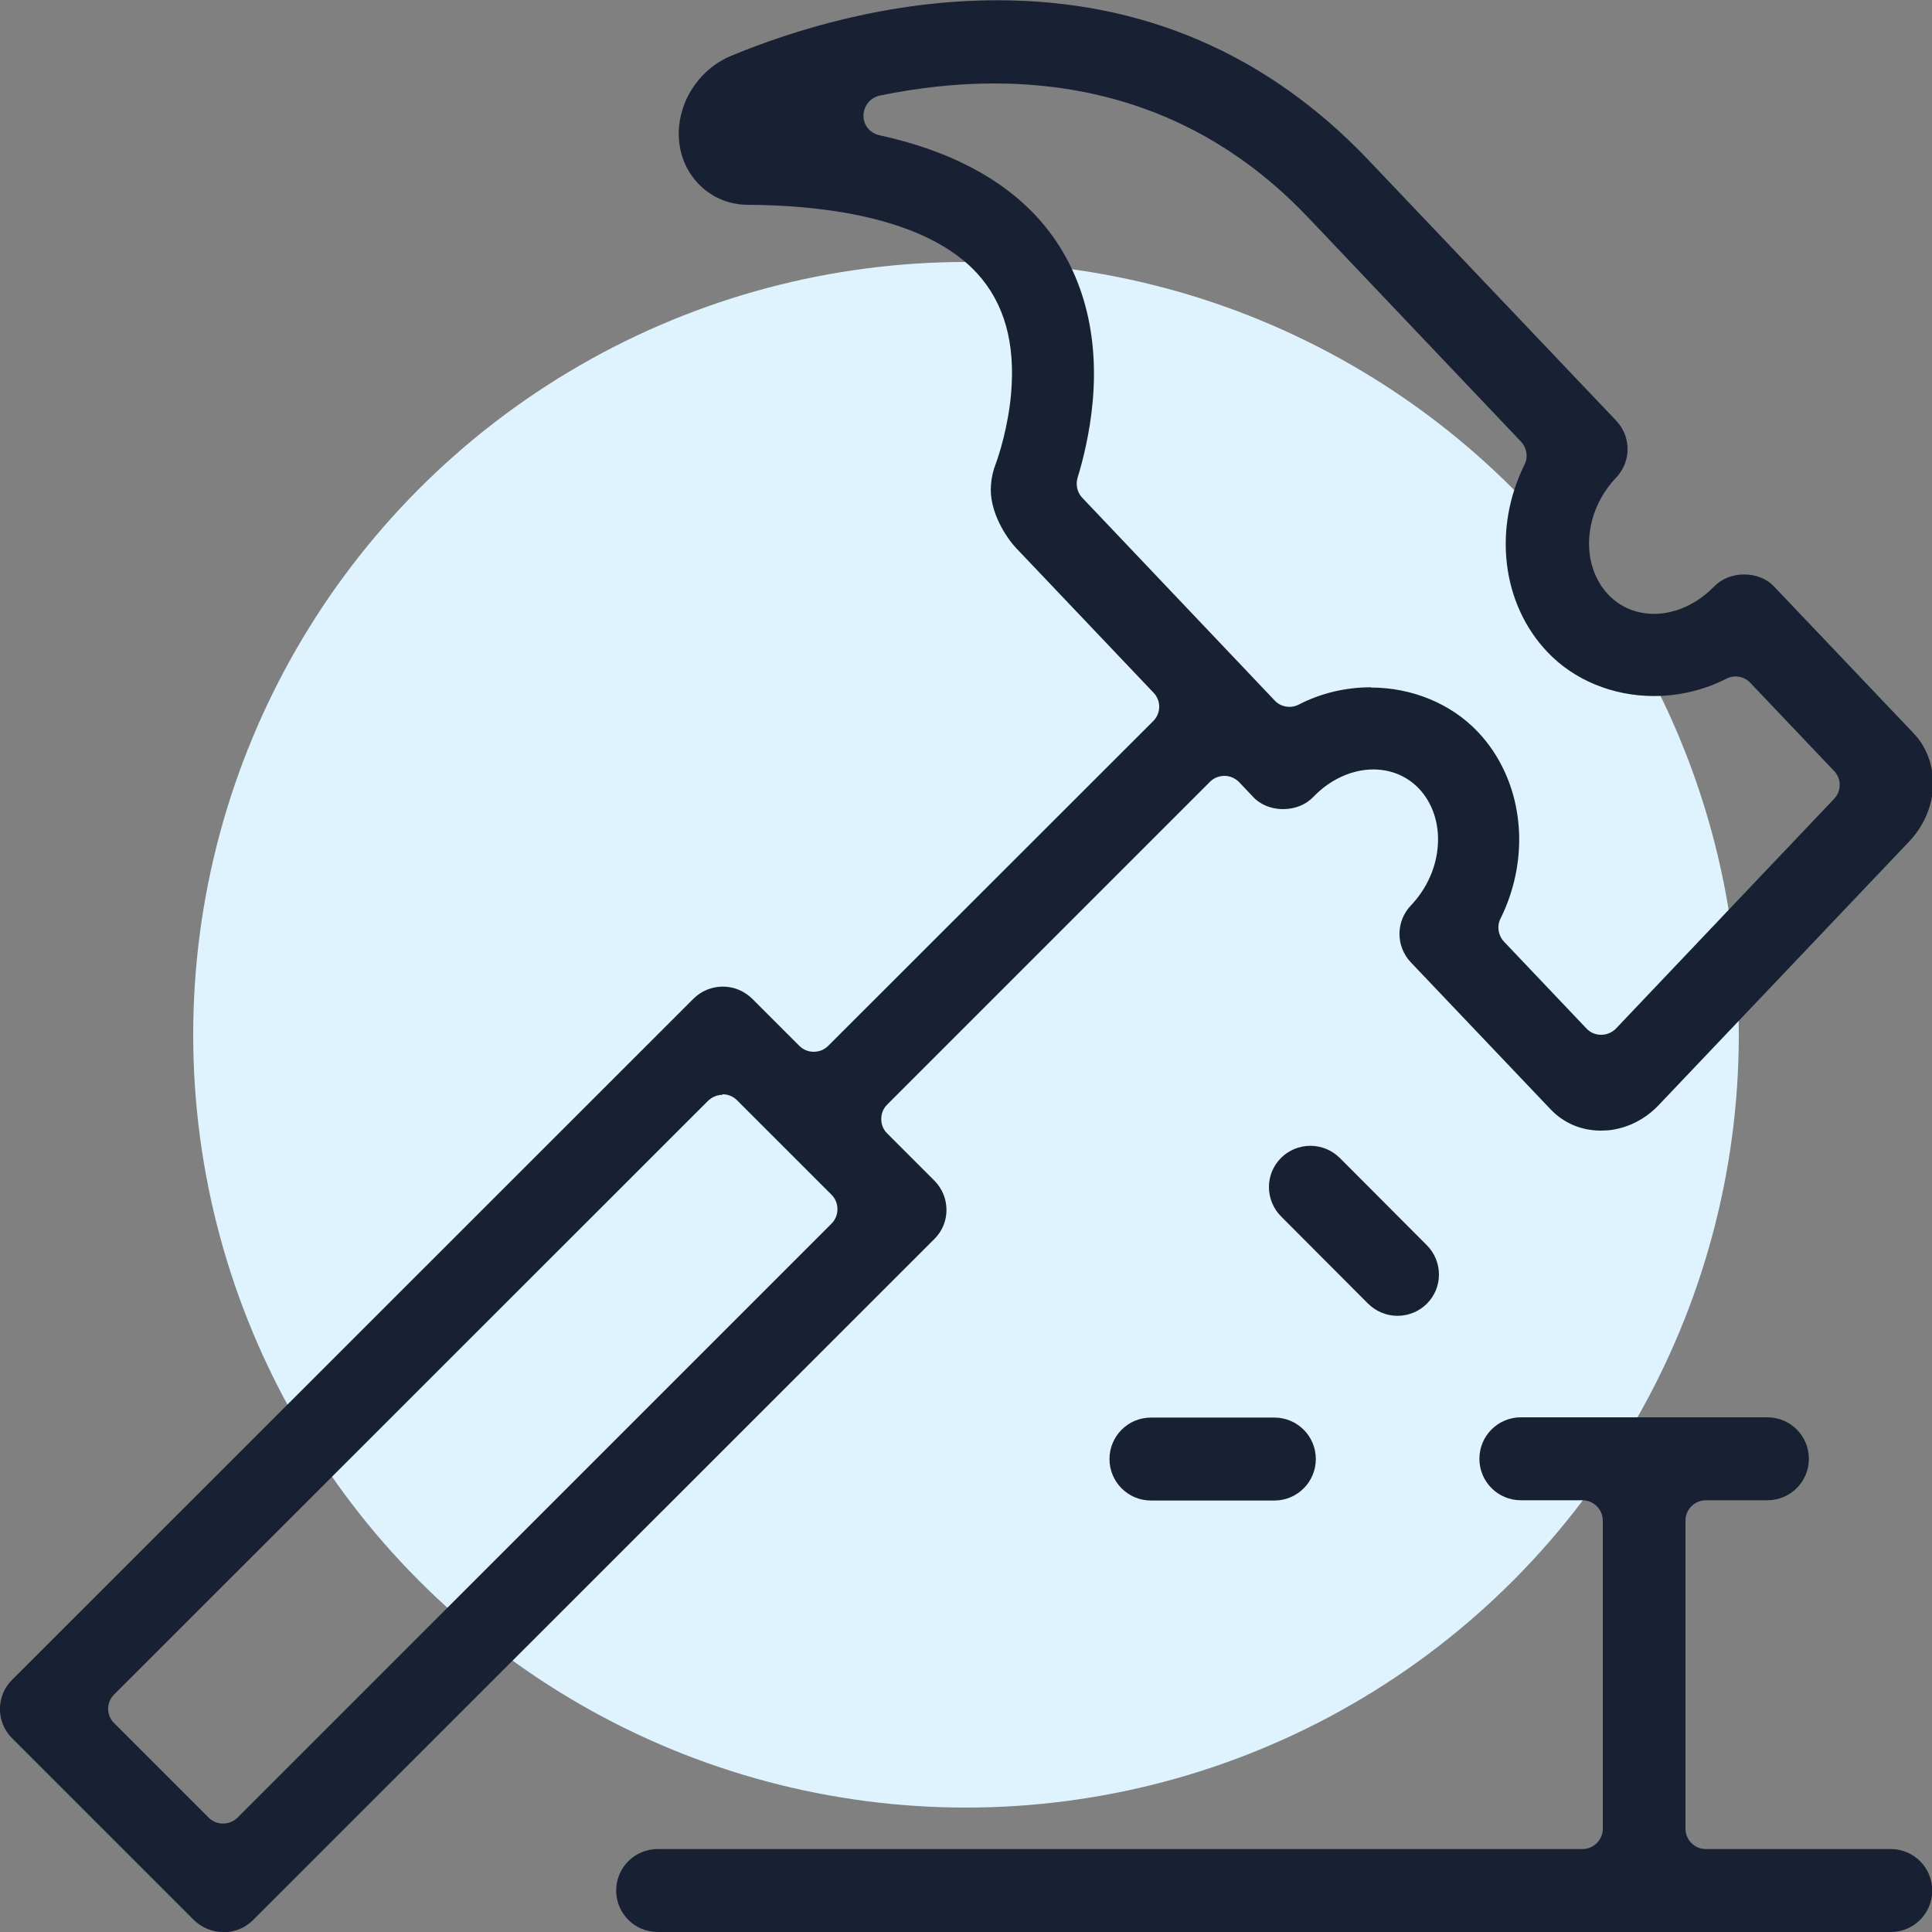 <svg xmlns="http://www.w3.org/2000/svg" viewBox="0 0 75 75"><rect x="0" y="0" width="75" height="75" fill="#808080" stroke="none"/><g id="a"></g><g id="b"><g id="c"><g><circle cx="37.5" cy="40.17" r="30" fill="#def3fd"></circle><g><path d="M8.66,75c-.43,0-.83-.17-1.14-.47L.47,67.48c-.63-.63-.63-1.65,0-2.27l26.45-26.44c.3-.3,.71-.47,1.14-.47s.83,.17,1.14,.47l1.83,1.83c.15,.15,.35,.23,.56,.23h0c.21,0,.41-.08,.56-.23l12.62-12.61c.3-.3,.31-.79,.01-1.1l-5.33-5.61c-.38-.4-1.07-1.43-.98-2.46,.02-.28,.08-.55,.19-.83,.11-.3,.47-1.38,.59-2.7,.17-1.98-.26-3.51-1.31-4.67-1.56-1.71-4.64-2.64-8.91-2.67-.77,0-1.47-.32-1.97-.87-.52-.58-.77-1.34-.7-2.16,.11-1.21,.91-2.3,2.04-2.76,2.37-.98,6.09-2.15,10.32-2.15,5.65,0,10.49,2.09,14.41,6.21l9.61,10.11c.59,.62,.59,1.59,0,2.21-1.28,1.34-1.41,3.38-.3,4.55,.46,.48,1.08,.74,1.77,.74,.83,0,1.68-.39,2.33-1.06,.29-.3,.71-.47,1.17-.47s.88,.17,1.16,.47l5.42,5.7c.54,.57,.81,1.37,.74,2.2-.06,.73-.39,1.44-.91,1.99l-9.72,10.23c-.54,.57-1.24,.92-1.98,.99-.09,0-.19,.01-.28,.01-.75,0-1.44-.29-1.95-.83l-5.42-5.7c-.59-.62-.59-1.59,0-2.21,1.28-1.34,1.41-3.38,.31-4.54-.46-.48-1.08-.74-1.77-.74-.83,0-1.68,.39-2.33,1.07-.29,.3-.71,.47-1.17,.47s-.88-.17-1.16-.47l-.55-.58c-.15-.15-.35-.24-.56-.24h-.01c-.21,0-.41,.08-.56,.23l-12.53,12.53c-.15,.15-.23,.35-.23,.56s.08,.41,.23,.56l1.83,1.83c.63,.63,.63,1.65,0,2.27l-26.45,26.44c-.3,.3-.71,.47-1.14,.47ZM28.05,42.5c-.2,0-.4,.08-.56,.23L4.43,65.78c-.31,.31-.31,.8,0,1.11l3.67,3.67c.15,.15,.35,.23,.56,.23h0c.21,0,.41-.08,.56-.23l23.06-23.06c.15-.15,.23-.35,.23-.56s-.08-.41-.23-.56l-3.67-3.67c-.15-.15-.35-.23-.56-.23Zm25.17-15.81c1.6,0,3.11,.63,4.14,1.71,1.76,1.85,2.12,4.77,.89,7.26-.15,.29-.09,.65,.13,.89l3.21,3.38c.15,.16,.35,.24,.57,.24h0c.22,0,.42-.09,.57-.24l8.47-8.92c.29-.3,.29-.78,0-1.08l-3.26-3.43c-.15-.16-.36-.24-.57-.24-.12,0-.24,.03-.36,.09-.86,.44-1.83,.67-2.8,.67-1.6,0-3.11-.62-4.14-1.71-1.77-1.86-2.12-4.78-.89-7.27,.15-.3,.09-.65-.13-.89l-8.28-8.72c-3.27-3.44-7.37-5.19-12.19-5.19-1.43,0-2.92,.16-4.43,.47-.36,.08-.62,.39-.63,.77s.26,.69,.62,.77c2.67,.58,4.74,1.66,6.15,3.21,1.64,1.81,2.38,4.27,2.13,7.11-.11,1.23-.38,2.3-.59,2.98-.08,.27-.01,.57,.18,.77l7.48,7.88c.15,.16,.36,.24,.57,.24,.12,0,.25-.03,.36-.09,.85-.44,1.82-.67,2.79-.67Z" fill="#182033"></path><path d="M25.53,75c-.89,0-1.61-.72-1.61-1.61s.72-1.61,1.61-1.61H61.43c.43,0,.79-.35,.79-.79v-11.96c0-.43-.35-.79-.79-.79h-2.39c-.89,0-1.61-.72-1.61-1.61s.72-1.61,1.61-1.61h9.57c.89,0,1.61,.72,1.61,1.61s-.72,1.61-1.61,1.61h-2.39c-.43,0-.79,.35-.79,.79v11.96c0,.43,.35,.79,.79,.79h7.18c.89,0,1.61,.72,1.61,1.61s-.72,1.61-1.61,1.61H25.53Z" fill="#182033"></path><path d="M44.68,58.25c-.89,0-1.61-.72-1.61-1.61s.72-1.61,1.61-1.61h4.79c.89,0,1.61,.72,1.61,1.61s-.72,1.61-1.61,1.61h-4.79Z" fill="#182033"></path><path d="M54.25,51.08c-.43,0-.83-.17-1.14-.47l-3.38-3.39c-.3-.3-.47-.71-.47-1.14,0-.43,.17-.83,.47-1.13,.3-.3,.71-.47,1.14-.47s.83,.17,1.14,.47l3.38,3.39c.3,.3,.47,.71,.47,1.14,0,.43-.17,.83-.47,1.13-.3,.3-.71,.47-1.14,.47Z" fill="#182033"></path></g></g></g></g></svg>
